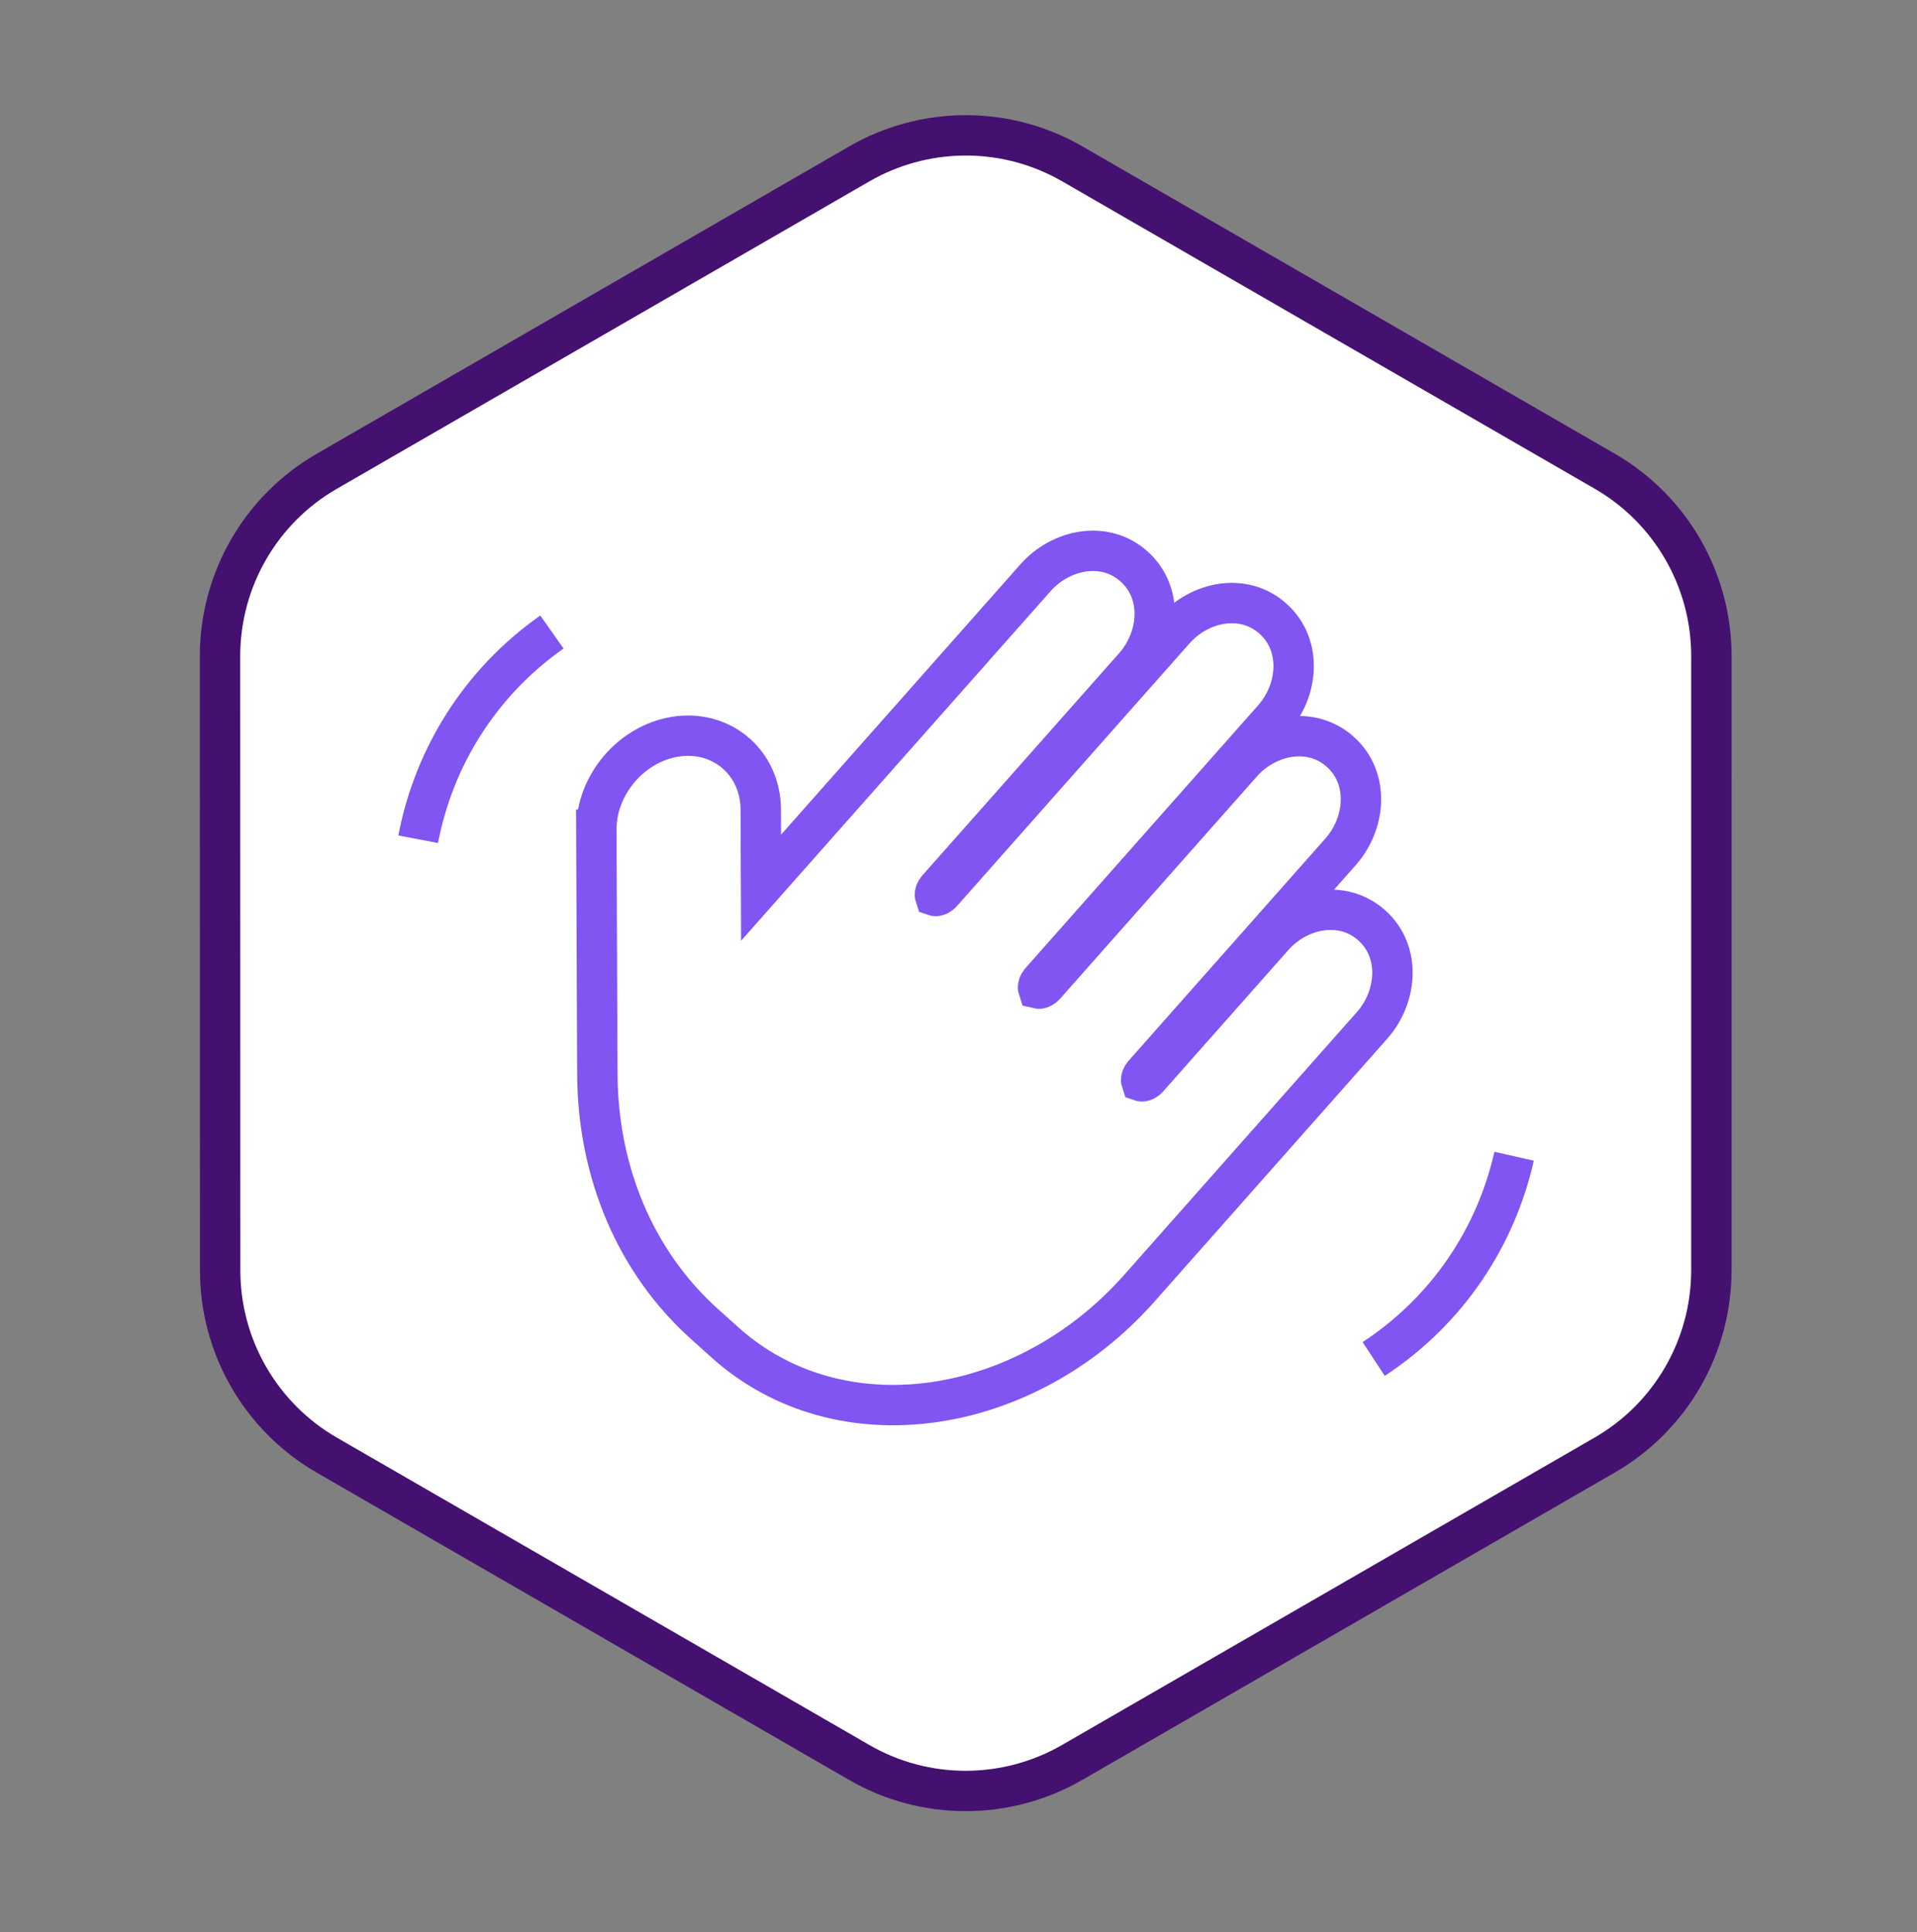 <svg width="123" height="124" viewBox="0 0 123 124" fill="none" xmlns="http://www.w3.org/2000/svg">
<rect x="0" y="0" width="123" height="124" fill="#808080" stroke="none"/>
<path d="M55.127 10.522C59.231 8.152 64.25 8.077 68.403 10.295L68.802 10.516L102.968 30.241C107.197 32.684 109.805 37.202 109.807 42.086L109.806 81.536C109.798 86.425 107.189 90.937 102.962 93.377L68.805 113.097C64.568 115.544 59.357 115.547 55.129 113.104V113.103L20.964 93.379C16.736 90.936 14.127 86.418 14.126 81.534L14.117 42.091C14.124 37.201 16.733 32.689 20.959 30.249L55.127 10.522Z" fill="white" stroke="#441170" stroke-width="2.591"/>
<path d="M81.683 39.708C83.57 41.405 83.31 44.298 81.696 46.122L66.762 62.992C66.644 63.124 66.604 63.266 66.602 63.361C66.601 63.405 66.608 63.43 66.612 63.442C66.624 63.445 66.65 63.451 66.695 63.445C66.788 63.432 66.922 63.374 67.04 63.242L79.676 48.968C81.29 47.144 84.114 46.554 86.001 48.251C87.889 49.948 87.628 52.842 86.014 54.665L73.378 68.939C73.26 69.072 73.219 69.214 73.218 69.309C73.217 69.353 73.224 69.377 73.228 69.389C73.24 69.393 73.265 69.399 73.311 69.392C73.404 69.38 73.538 69.322 73.656 69.189L81.697 60.106C83.312 58.282 86.135 57.693 88.023 59.389C89.91 61.086 89.649 63.98 88.035 65.803L73.101 82.673C65.779 90.945 53.88 92.77 46.514 86.147L45.191 84.958C40.785 80.998 38.347 75.226 38.327 68.887L38.263 53.245L38.264 53.245C38.25 50.371 40.501 47.736 43.314 47.28C46.191 46.814 48.639 48.791 48.804 51.67L48.812 51.952L48.812 51.954L48.833 56.966L66.444 37.072C68.059 35.248 70.882 34.659 72.769 36.356C74.657 38.053 74.396 40.946 72.782 42.77L60.146 57.044C60.028 57.176 59.987 57.317 59.985 57.413C59.984 57.457 59.992 57.482 59.996 57.494C60.008 57.498 60.034 57.503 60.079 57.497C60.172 57.484 60.306 57.427 60.424 57.294L75.358 40.424C76.972 38.6 79.796 38.011 81.683 39.708Z" stroke="#8055F1" stroke-width="2.591"/>
<path d="M35.413 40.559C30.75 43.84 27.821 48.666 26.832 53.857" stroke="#8055F1" stroke-width="2.591"/>
<path d="M88.139 87.211C92.906 84.084 95.99 79.355 97.148 74.2" stroke="#8055F1" stroke-width="2.591"/>
</svg>
